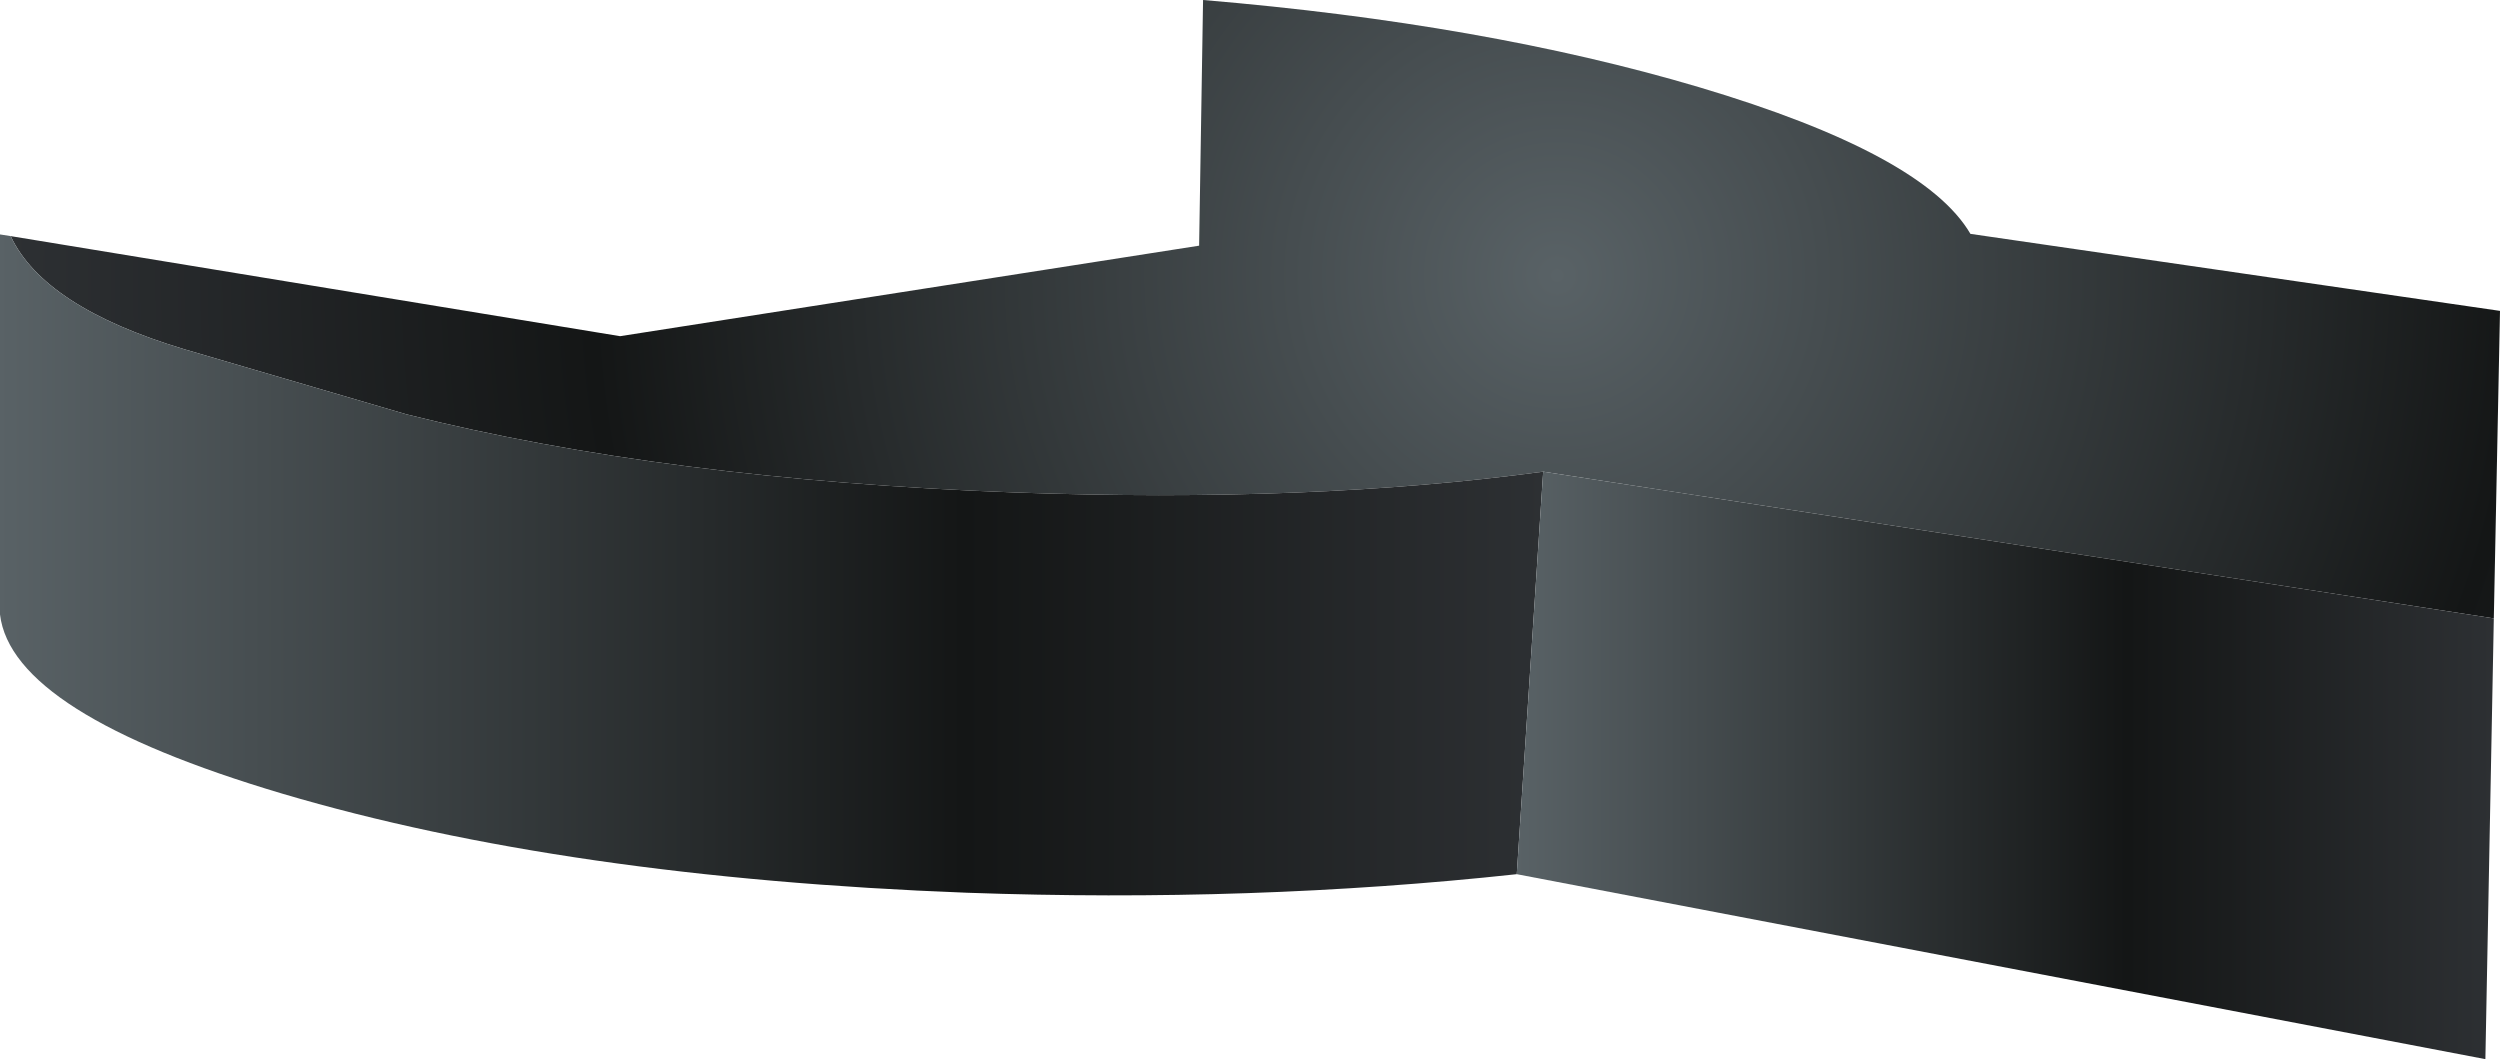 <?xml version="1.0" encoding="UTF-8" standalone="no"?>
<svg xmlns:xlink="http://www.w3.org/1999/xlink" height="94.2px" width="222.35px" xmlns="http://www.w3.org/2000/svg">
  <g transform="matrix(1.0, 0.0, 0.0, 1.0, 111.15, 47.1)">
    <path d="M-110.2 -26.1 L-56.0 -17.2 -4.5 -25.25 -4.15 -47.1 Q20.9 -45.0 39.95 -39.35 59.95 -33.4 64.1 -26.3 L111.2 -19.45 110.65 7.9 26.1 -5.15 Q5.45 -2.35 -20.9 -3.3 -51.9 -4.45 -75.0 -10.25 L-94.8 -16.05 Q-107.25 -19.8 -110.2 -26.1" fill="url(#gradient0)" fill-rule="evenodd" stroke="none"/>
    <path d="M23.75 30.65 Q0.2 33.2 -25.15 32.3 -60.8 30.95 -86.0 23.5 -110.1 16.35 -111.15 7.55 L-111.15 -26.25 -110.2 -26.1 Q-107.25 -19.8 -94.8 -16.05 L-75.0 -10.25 Q-51.9 -4.45 -20.9 -3.3 5.45 -2.35 26.1 -5.15 L23.75 30.65" fill="url(#gradient1)" fill-rule="evenodd" stroke="none"/>
    <path d="M110.65 7.9 L109.9 47.1 23.75 30.65 26.1 -5.15 110.65 7.9" fill="url(#gradient2)" fill-rule="evenodd" stroke="none"/>
  </g>
  <defs>
    <radialGradient cx="0" cy="0" gradientTransform="matrix(0.168, 0.0, 0.0, 0.168, 27.35, -22.6)" gradientUnits="userSpaceOnUse" id="gradient0" r="819.2" spreadMethod="pad">
      <stop offset="0.0" stop-color="#596266"/>
      <stop offset="0.624" stop-color="#141616"/>
      <stop offset="1.0" stop-color="#2d3033"/>
    </radialGradient>
    <linearGradient gradientTransform="matrix(0.084, 0.0, 0.0, 0.036, -42.55, 3.15)" gradientUnits="userSpaceOnUse" id="gradient1" spreadMethod="pad" x1="-819.2" x2="819.2">
      <stop offset="0.0" stop-color="#596266"/>
      <stop offset="0.624" stop-color="#141616"/>
      <stop offset="1.0" stop-color="#2d3033"/>
    </linearGradient>
    <linearGradient gradientTransform="matrix(0.053, 0.0, 0.0, 0.032, 67.2, 20.95)" gradientUnits="userSpaceOnUse" id="gradient2" spreadMethod="pad" x1="-819.2" x2="819.2">
      <stop offset="0.0" stop-color="#596266"/>
      <stop offset="0.624" stop-color="#141616"/>
      <stop offset="1.0" stop-color="#2d3033"/>
    </linearGradient>
  </defs>
</svg>
